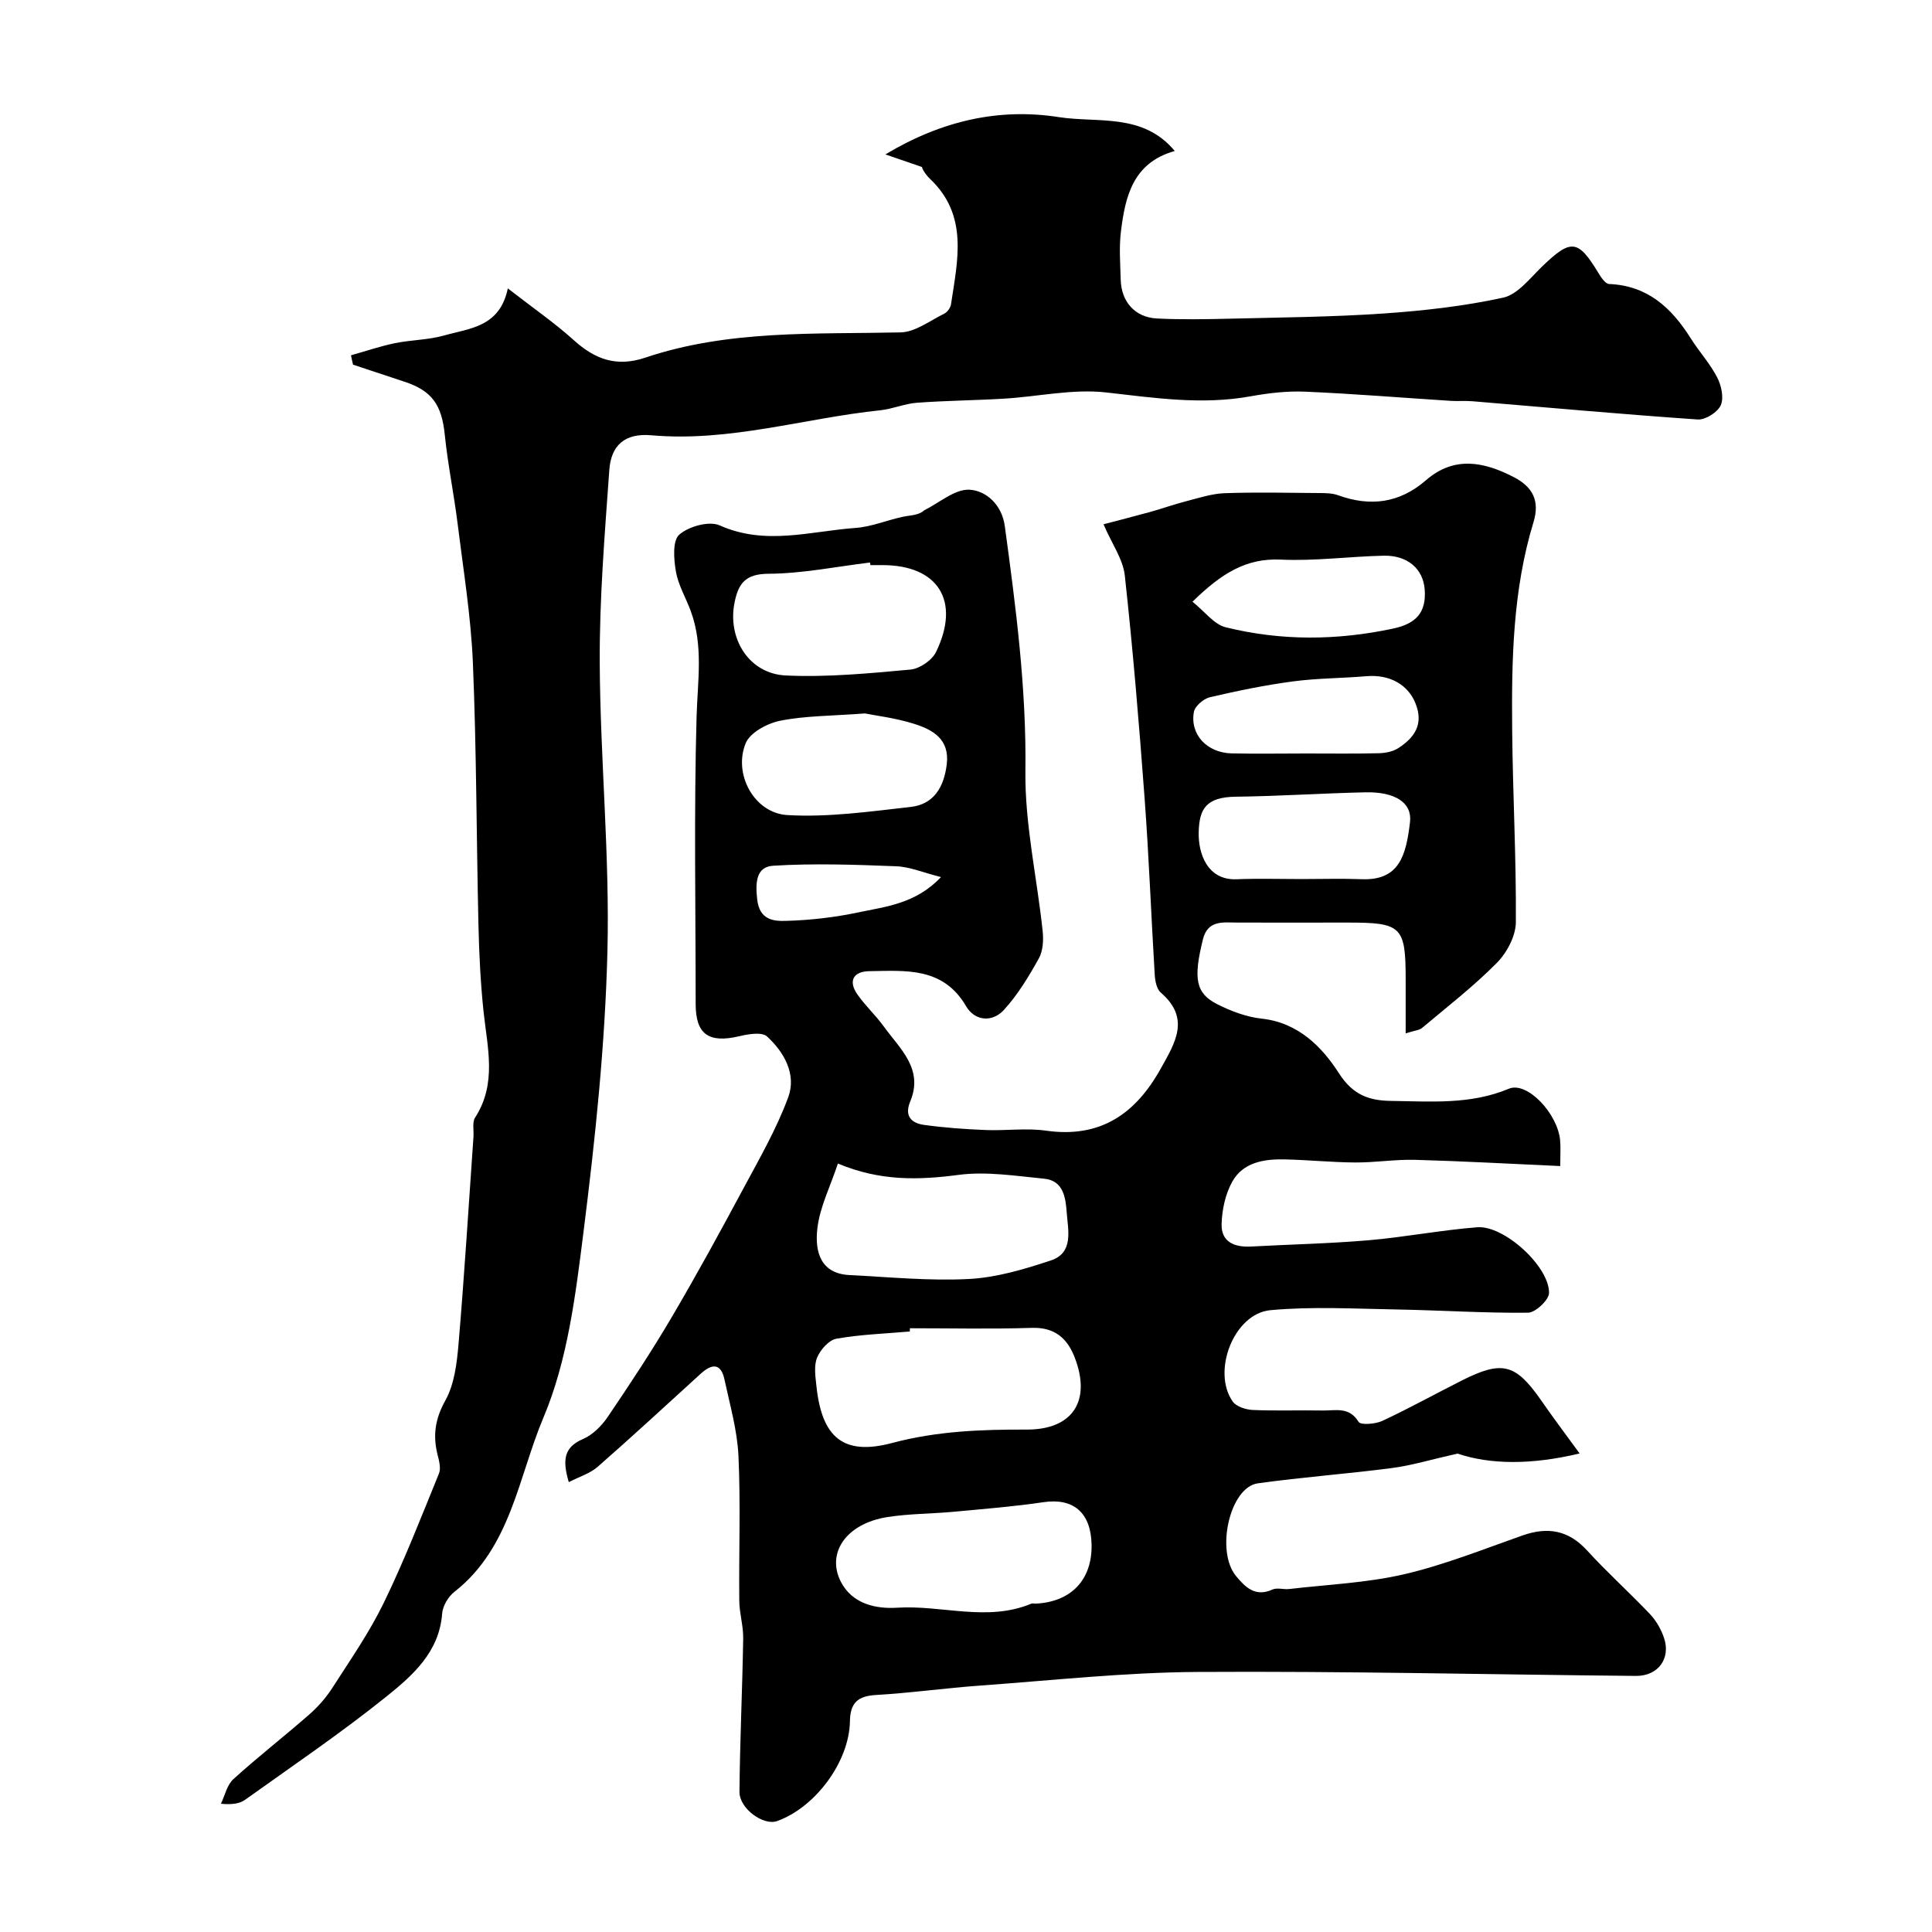 <svg enable-background="new 0 0 400 400" viewBox="0 0 400 400" xmlns="http://www.w3.org/2000/svg"><path d="m327.04 300.92c-10.08 2.43-18.63 2.28-25.28.03-5.57 1.26-9.52 2.46-13.55 2.99-9.25 1.21-18.57 1.88-27.8 3.17-5.79.81-8.8 14.04-4.48 19.22 1.89 2.28 3.97 4.38 7.51 2.77.97-.44 2.32.02 3.47-.11 7.95-.93 16.05-1.26 23.81-3.06 8.34-1.94 16.39-5.18 24.5-8.03 5.21-1.83 9.5-1.12 13.37 3.11 4.15 4.55 8.76 8.68 13 13.15 1.29 1.36 2.31 3.15 2.92 4.92 1.46 4.3-1.22 7.95-5.83 7.9-30.27-.28-60.53-1.01-90.79-.82-14.99.09-29.98 1.74-44.96 2.82-7.21.52-14.38 1.53-21.59 1.95-3.77.22-5.31 1.65-5.37 5.43-.14 8.41-7.17 17.85-15.1 20.68-2.79.99-7.8-2.57-7.77-6.06.09-10.6.6-21.19.77-31.79.04-2.59-.79-5.18-.81-7.78-.1-10 .29-20.01-.17-29.99-.25-5.3-1.77-10.55-2.89-15.79-.75-3.51-2.65-3.29-4.94-1.2-7.08 6.45-14.12 12.95-21.32 19.26-1.56 1.37-3.75 2.02-5.98 3.17-1.32-4.52-1.08-7.2 2.95-8.93 1.99-.85 3.84-2.7 5.09-4.54 4.56-6.73 9.06-13.53 13.19-20.54 5.22-8.86 10.15-17.89 15.01-26.95 3.3-6.14 6.81-12.25 9.2-18.74 1.73-4.71-.83-9.3-4.39-12.57-1.06-.97-3.86-.5-5.71-.06-6.37 1.51-9.07-.37-9.07-6.67 0-19.83-.37-39.67.19-59.49.21-7.39 1.44-14.67-1.2-21.84-1.01-2.75-2.59-5.37-3.08-8.2-.44-2.53-.73-6.38.69-7.63 1.95-1.72 6.19-2.9 8.39-1.92 9.46 4.23 18.79 1.19 28.14.52 3.3-.24 6.51-1.62 9.79-2.31 1.6-.34 3.29-.29 4.38-1.33 3.14-1.54 6.34-4.43 9.39-4.27 3.48.19 6.72 3.14 7.31 7.51 2.29 16.81 4.49 33.56 4.27 50.67-.14 11.04 2.4 22.11 3.57 33.19.2 1.87.08 4.12-.8 5.69-2.08 3.74-4.35 7.5-7.22 10.64-2.4 2.63-6.02 2.34-7.84-.78-4.77-8.15-12.52-7.34-20.03-7.24-3.21.04-4.48 1.96-2.44 4.85 1.64 2.33 3.78 4.31 5.46 6.63 3.34 4.61 8.27 8.76 5.45 15.51-1.26 3.03.26 4.48 2.87 4.84 4.22.58 8.49.89 12.76 1.06 4.16.17 8.4-.45 12.48.13 11.23 1.6 18.52-3.44 23.75-12.83 2.97-5.33 6.22-10.39.03-15.74-.85-.73-1.18-2.37-1.26-3.62-.74-12.2-1.2-24.41-2.1-36.6-1.14-15.4-2.42-30.8-4.1-46.14-.37-3.39-2.67-6.56-4.41-10.61 3.02-.8 6.37-1.65 9.71-2.57 2.5-.7 4.95-1.58 7.45-2.22 2.61-.67 5.26-1.55 7.92-1.65 6.52-.23 13.05-.08 19.58-.03 1.3.01 2.69.01 3.89.45 6.7 2.42 12.72 1.66 18.22-3.11 5.83-5.06 11.98-3.85 18.21-.62 3.96 2.06 5.37 4.97 4.04 9.32-4.29 14.04-4.55 28.54-4.41 43.03.12 13.27.86 26.54.76 39.8-.02 2.86-1.87 6.32-3.96 8.43-4.79 4.84-10.22 9.04-15.45 13.44-.57.48-1.5.52-3.4 1.13 0-3.94 0-7.49 0-11.03 0-11.17-.79-11.93-12.17-11.91-7.53.02-15.07 0-22.6 0-2.95 0-6.18-.62-7.2 3.45-2.02 8.13-1.53 11.19 2.96 13.45 2.86 1.44 6.05 2.65 9.2 2.99 7.57.81 12.51 5.87 16.01 11.33 2.94 4.59 6.4 5.64 10.76 5.7 8.2.1 16.43.82 24.4-2.52 3.78-1.59 10.14 5.15 10.62 10.72.13 1.45.02 2.93.02 5.29-10.3-.46-20.18-1.02-30.07-1.29-4.11-.11-8.23.57-12.34.55-4.91-.03-9.82-.54-14.74-.64-4.23-.09-8.52.63-10.74 4.59-1.44 2.56-2.13 5.81-2.22 8.78-.11 3.76 2.69 4.86 6.13 4.67 8.11-.44 16.24-.61 24.33-1.3 7.51-.65 14.96-2.1 22.47-2.69 5.56-.43 14.94 8.13 14.86 13.61-.02 1.45-2.81 4.06-4.35 4.08-9.1.1-18.2-.51-27.3-.67-8.69-.15-17.43-.65-26.05.15-7.53.7-12.16 12.66-7.8 18.9.74 1.06 2.72 1.69 4.16 1.76 4.82.21 9.66.02 14.49.11 2.64.04 5.48-.84 7.42 2.35.43.71 3.49.47 4.94-.21 5.57-2.6 10.95-5.59 16.45-8.36 8.34-4.2 11.1-3.47 16.36 4.05 2.36 3.42 4.88 6.77 8.01 11.06zm-138.65-25.92c-.01.22-.02.45-.03.67-5.08.45-10.21.61-15.21 1.5-1.56.28-3.33 2.31-3.99 3.94-.69 1.72-.33 3.95-.12 5.93 1.13 10.56 5.56 14.41 15.68 11.71 9.26-2.47 18.48-2.8 27.86-2.77 9.47.02 13.41-5.89 9.93-14.92-1.52-3.95-4.12-6.29-8.86-6.14-8.41.27-16.84.08-25.26.08zm-14.91-34.1c-1.6 4.81-3.73 9-4.25 13.39-.61 5.17.86 9.41 6.66 9.7 8.24.41 16.52 1.24 24.72.81 5.72-.3 11.48-2.02 16.97-3.84 4.76-1.58 3.54-6.27 3.28-9.83-.22-2.92-.57-6.69-4.66-7.09-5.88-.57-11.93-1.55-17.69-.8-8.29 1.09-16.25 1.34-25.03-2.34zm52.52 78.9c-.13-6.66-3.8-9.7-9.95-8.79s-12.36 1.4-18.55 1.98c-4.58.43-9.22.39-13.76 1.1-8.6 1.35-12.66 7.47-9.67 13.36 2.35 4.61 7.22 5.69 11.67 5.41 9.25-.59 18.63 2.97 27.76-.83.28-.12.66 0 .99-.02 7.31-.37 11.65-4.97 11.51-12.21zm-45.79-202.8c-.02-.18-.04-.36-.07-.54-7 .85-14 2.29-21.01 2.33-4.78.02-6.25 1.98-7.05 5.96-1.5 7.44 2.96 14.74 10.61 15.1 8.57.4 17.23-.44 25.8-1.22 1.91-.17 4.48-1.93 5.31-3.65 5.13-10.57.42-17.98-11.09-17.98-.83 0-1.67 0-2.5 0zm-1.14 30.71c-7.06.53-12.4.48-17.53 1.51-2.66.53-6.24 2.43-7.15 4.65-2.63 6.36 1.75 14.47 8.61 14.88 8.45.5 17.05-.73 25.53-1.68 4.88-.54 6.93-4.2 7.49-8.87.61-5.15-2.89-7.12-6.74-8.33-3.84-1.22-7.91-1.7-10.21-2.16zm90.38 34.29c4.16 0 8.33-.13 12.49.03 7.75.29 9.17-4.86 9.99-11.84.46-3.98-3.06-6.29-9.26-6.15-8.93.2-17.85.8-26.78.91-6.18.07-7.57 2.51-7.71 7.24-.15 4.7 1.92 10.07 7.79 9.85 4.48-.18 8.98-.04 13.48-.04zm-22.56-57.42c2.52 2.01 4.44 4.68 6.87 5.29 11.48 2.84 23.04 2.75 34.68.27 4.83-1.03 6.87-3.41 6.53-8.07-.32-4.33-3.58-7.13-8.51-7.02-7.1.16-14.21 1.14-21.28.81-7.15-.33-12.24 2.8-18.29 8.72zm23.55 31.42c4.98 0 9.97.07 14.95-.05 1.39-.03 2.97-.32 4.1-1.05 3.36-2.17 5.33-4.95 3.56-9.31-1.55-3.83-5.3-6-10.15-5.59-5.07.43-10.19.41-15.22 1.08-5.78.77-11.52 1.95-17.2 3.28-1.31.31-3.08 1.84-3.3 3.05-.84 4.68 2.73 8.45 7.81 8.57 5.15.11 10.3.02 15.45.02zm-75.62 25.59c-3.73-.94-6.49-2.14-9.29-2.24-8.48-.33-17-.63-25.45-.11-3.57.22-3.71 3.53-3.3 7.05.49 4.16 3.36 4.44 5.84 4.37 5.03-.13 10.11-.71 15.04-1.75 5.76-1.22 11.94-1.79 17.16-7.32z" fill="#000001"/><path d="m72.67 73.56c3.03-.85 6.03-1.88 9.1-2.51 3.36-.69 6.89-.66 10.17-1.59 5.29-1.5 11.53-1.72 13.2-9.75 5.26 4.09 9.69 7.14 13.66 10.72 4.4 3.98 8.86 5.61 14.79 3.62 17.2-5.79 35.09-4.84 52.87-5.23 3.05-.07 6.08-2.43 9.05-3.89.64-.32 1.29-1.23 1.39-1.95 1.36-9.09 3.63-18.35-4.31-25.91-.59-.56-1.12-1.23-1.5-1.94-.29-.53-.32-1.21-.16-.54-2.86-.98-4.88-1.68-7.62-2.62 11.82-7.09 23.7-9.63 35.93-7.72 8.01 1.25 17.4-.93 23.98 7.01-8.67 2.44-10.25 9.42-11.14 16.64-.41 3.28-.14 6.66-.05 9.99.11 4.59 2.96 7.82 7.51 8.05 5.01.25 10.05.16 15.07.04 10.6-.26 21.22-.35 31.79-1.07 8.31-.57 16.67-1.51 24.8-3.28 2.99-.65 5.52-3.97 7.98-6.36 6.08-5.88 7.51-5.76 11.78 1.29.54.89 1.42 2.21 2.18 2.24 7.98.32 12.95 4.95 16.91 11.25 1.74 2.76 4 5.22 5.48 8.1.86 1.67 1.42 4.22.73 5.76-.65 1.45-3.18 3.05-4.76 2.94-15.58-1.07-31.13-2.49-46.69-3.78-1.49-.12-3 .02-4.5-.08-10.03-.64-20.06-1.47-30.1-1.9-3.74-.16-7.58.29-11.28.96-10.07 1.83-19.92.33-29.93-.8-6.91-.78-14.09.87-21.16 1.29-6.01.36-12.04.4-18.04.85-2.53.19-4.99 1.28-7.52 1.55-15.81 1.65-31.22 6.61-47.42 5.18-5.5-.49-8.35 2.07-8.71 7.21-.95 13.34-2.06 26.72-1.98 40.08.11 19.87 2.09 39.76 1.59 59.6-.48 19.35-2.52 38.73-4.94 57.96-1.64 13.04-3.28 26.62-8.31 38.53-5.19 12.28-6.73 26.92-18.43 36.07-1.28 1-2.42 2.93-2.54 4.52-.6 7.96-6.1 12.79-11.51 17.14-9.41 7.56-19.43 14.35-29.25 21.37-1.13.81-2.65 1.07-5.04.85.83-1.73 1.26-3.91 2.58-5.1 5.1-4.63 10.56-8.87 15.74-13.41 1.81-1.59 3.46-3.48 4.76-5.5 3.69-5.75 7.63-11.42 10.61-17.54 4.25-8.73 7.78-17.82 11.45-26.82.44-1.08.04-2.62-.28-3.87-1.01-4-.53-7.42 1.6-11.25 1.89-3.39 2.4-7.76 2.74-11.77 1.21-14.28 2.09-28.59 3.09-42.88.09-1.32-.29-2.95.33-3.92 4.57-7.07 2.54-14.52 1.75-21.99-.62-5.9-.91-11.86-1.05-17.8-.42-18.1-.4-36.21-1.15-54.3-.4-9.64-1.97-19.23-3.16-28.83-.76-6.16-2.03-12.26-2.66-18.43-.63-6.21-2.62-9.14-8.4-11.03-3.54-1.16-7.07-2.34-10.6-3.51-.16-.65-.29-1.29-.42-1.94z" fill="#000001"/></svg>